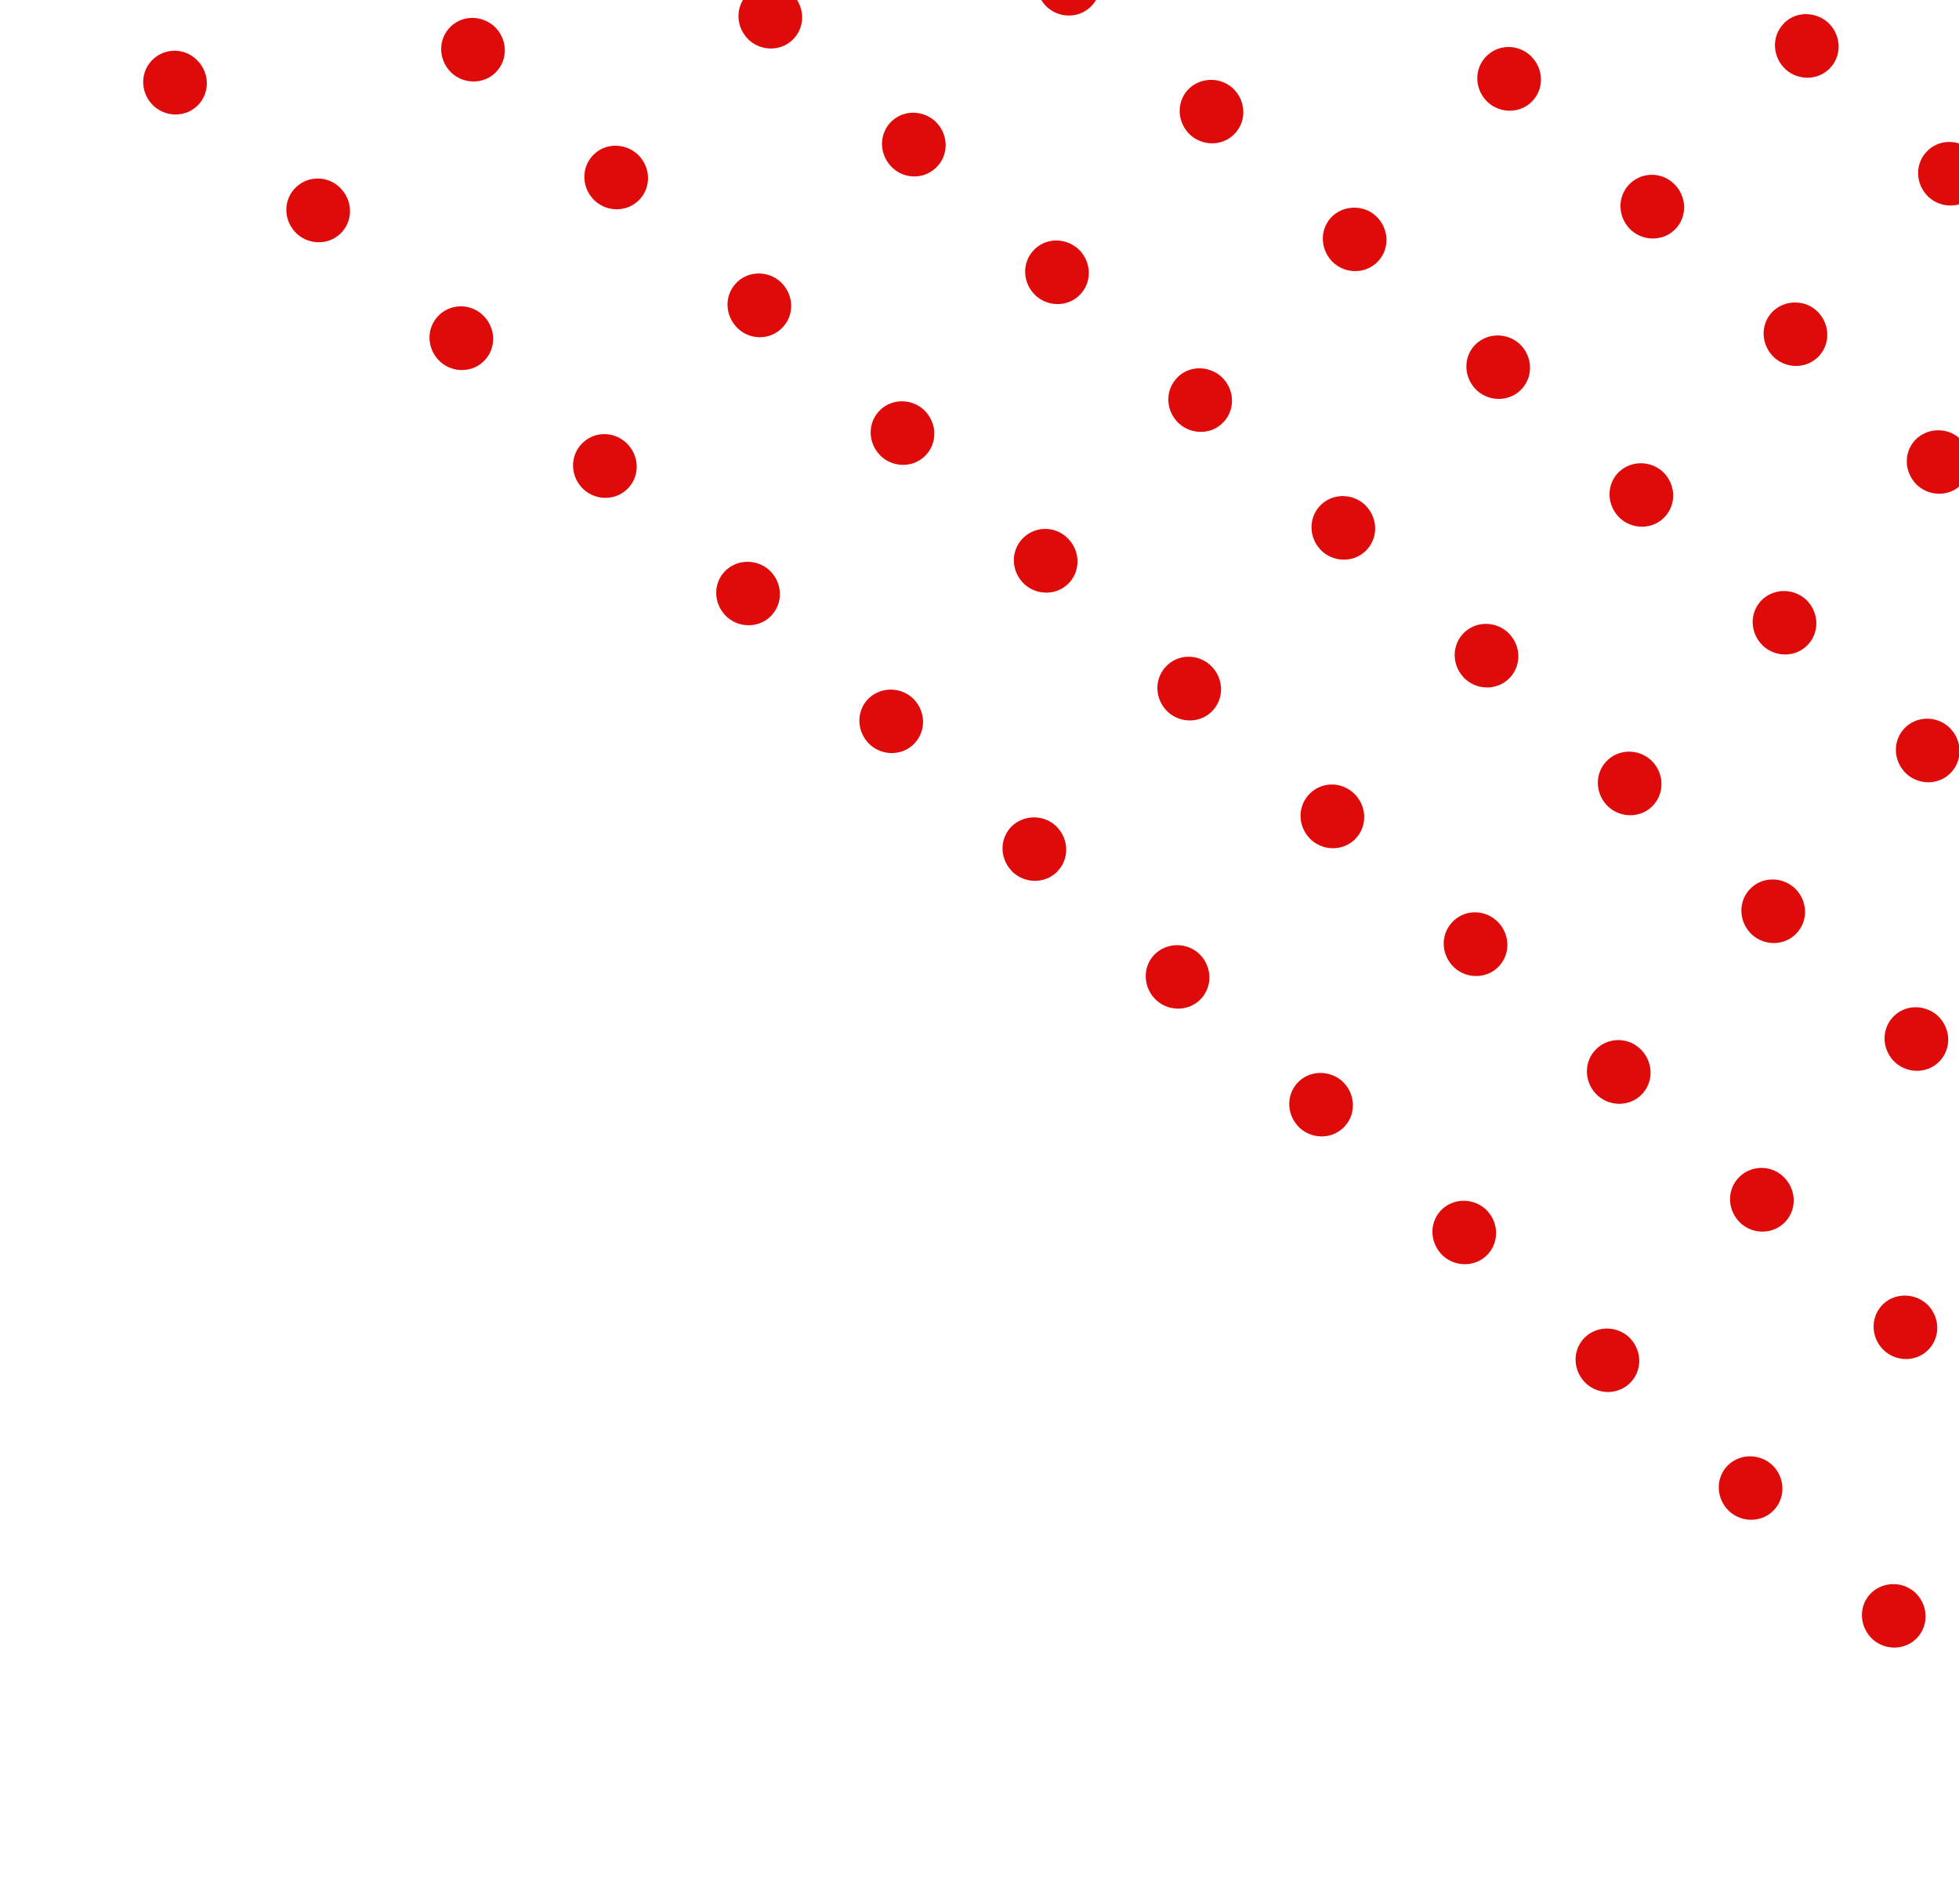 <svg xmlns="http://www.w3.org/2000/svg" width="178" height="173" viewBox="0 0 178 173" fill="none"><path d="M174.998 13.847C173.942 15.038 174.078 16.843 175.27 17.933C176.462 18.989 178.301 18.921 179.357 17.729C180.412 16.537 180.276 14.732 179.084 13.642C177.858 12.586 176.054 12.655 174.998 13.847Z" fill="#DF0A0A"></path><path d="M161.99 2.233C160.934 3.425 161.071 5.23 162.262 6.32C163.454 7.375 165.293 7.307 166.349 6.115C167.405 4.923 167.268 3.119 166.077 2.029C164.851 0.973 163.012 1.041 161.99 2.233Z" fill="#DF0A0A"></path><path d="M173.969 40.036C172.913 41.228 173.049 43.032 174.241 44.122C175.433 45.178 177.272 45.11 178.327 43.918C179.383 42.726 179.247 40.921 178.055 39.831C176.863 38.776 175.024 38.878 173.969 40.036Z" fill="#DF0A0A"></path><path d="M160.961 28.422C159.905 29.614 160.041 31.419 161.233 32.509C162.425 33.565 164.264 33.496 165.32 32.305C166.375 31.113 166.239 29.308 165.047 28.218C163.855 27.163 162.016 27.265 160.961 28.422Z" fill="#DF0A0A"></path><path d="M147.953 16.844C146.897 18.036 147.034 19.841 148.225 20.931C149.417 21.986 151.256 21.918 152.312 20.727C153.367 19.535 153.231 17.73 152.039 16.64C150.848 15.55 149.009 15.652 147.953 16.844Z" fill="#DF0A0A"></path><path d="M134.943 5.231C133.888 6.423 134.024 8.228 135.216 9.318C136.408 10.373 138.246 10.305 139.302 9.113C140.358 7.921 140.222 6.117 139.03 5.027C137.804 3.937 135.999 4.039 134.943 5.231Z" fill="#DF0A0A"></path><path d="M172.976 66.255C171.921 67.447 172.057 69.251 173.249 70.341C174.441 71.397 176.28 71.329 177.335 70.137C178.391 68.945 178.255 67.14 177.063 66.05C175.871 64.995 174.032 65.063 172.976 66.255Z" fill="#DF0A0A"></path><path d="M159.967 54.643C158.911 55.835 159.047 57.64 160.239 58.73C161.431 59.785 163.27 59.717 164.325 58.525C165.381 57.334 165.245 55.529 164.053 54.439C162.827 53.383 161.022 53.485 159.967 54.643Z" fill="#DF0A0A"></path><path d="M146.959 43.032C145.903 44.224 146.039 46.029 147.231 47.118C148.423 48.174 150.262 48.106 151.318 46.914C152.373 45.722 152.237 43.917 151.045 42.828C149.819 41.772 148.014 41.874 146.959 43.032Z" fill="#DF0A0A"></path><path d="M133.951 31.419C132.895 32.611 133.032 34.415 134.223 35.505C135.415 36.561 137.254 36.493 138.31 35.301C139.366 34.109 139.229 32.304 138.037 31.214C136.812 30.159 135.007 30.261 133.951 31.419Z" fill="#DF0A0A"></path><path d="M120.908 19.805C119.852 20.997 119.989 22.802 121.18 23.892C122.372 24.947 124.211 24.879 125.267 23.687C126.323 22.495 126.186 20.691 124.994 19.601C123.803 18.545 121.964 18.648 120.908 19.805Z" fill="#DF0A0A"></path><path d="M107.9 8.194C106.845 9.386 106.981 11.191 108.173 12.28C109.365 13.336 111.203 13.268 112.259 12.076C113.315 10.884 113.179 9.079 111.987 7.99C110.795 6.934 108.956 7.036 107.9 8.194Z" fill="#DF0A0A"></path><path d="M94.891 -3.417C93.835 -2.225 93.971 -0.421 95.163 0.669C96.355 1.725 98.194 1.657 99.249 0.465C100.305 -0.727 100.169 -2.532 98.977 -3.622C97.785 -4.677 95.946 -4.575 94.891 -3.417Z" fill="#DF0A0A"></path><path d="M171.947 92.475C170.891 93.667 171.028 95.472 172.22 96.562C173.411 97.618 175.25 97.549 176.306 96.358C177.362 95.166 177.225 93.361 176.034 92.271C174.808 91.215 173.003 91.284 171.947 92.475Z" fill="#DF0A0A"></path><path d="M158.939 80.864C157.884 82.056 158.02 83.861 159.212 84.951C160.404 86.006 162.242 85.938 163.298 84.746C164.354 83.554 164.218 81.749 163.026 80.66C161.8 79.604 159.995 79.672 158.939 80.864Z" fill="#DF0A0A"></path><path d="M145.896 69.251C144.841 70.443 144.977 72.248 146.169 73.337C147.361 74.393 149.2 74.325 150.255 73.133C151.311 71.941 151.175 70.136 149.983 69.046C148.791 67.991 146.952 68.059 145.896 69.251Z" fill="#DF0A0A"></path><path d="M132.888 57.639C131.833 58.831 131.969 60.636 133.161 61.726C134.353 62.782 136.192 62.714 137.247 61.522C138.303 60.33 138.167 58.525 136.975 57.435C135.783 56.38 133.944 56.448 132.888 57.639Z" fill="#DF0A0A"></path><path d="M119.879 46.026C118.823 47.218 118.959 49.023 120.151 50.113C121.343 51.168 123.182 51.1 124.238 49.908C125.293 48.717 125.157 46.912 123.965 45.822C122.773 44.766 120.934 44.834 119.879 46.026Z" fill="#DF0A0A"></path><path d="M106.871 34.415C105.815 35.607 105.951 37.412 107.143 38.501C108.335 39.557 110.174 39.489 111.23 38.297C112.285 37.105 112.149 35.3 110.957 34.211C109.731 33.155 107.927 33.223 106.871 34.415Z" fill="#DF0A0A"></path><path d="M93.861 22.802C92.805 23.994 92.942 25.798 94.134 26.888C95.326 27.944 97.164 27.875 98.22 26.684C99.276 25.492 99.139 23.687 97.948 22.597C96.722 21.542 94.917 21.61 93.861 22.802Z" fill="#DF0A0A"></path><path d="M80.853 11.19C79.798 12.382 79.934 14.187 81.126 15.277C82.318 16.366 84.157 16.264 85.212 15.072C86.268 13.88 86.132 12.076 84.94 10.986C83.714 9.93 81.909 9.998 80.853 11.19Z" fill="#DF0A0A"></path><path d="M67.812 -0.421C66.757 0.771 66.893 2.575 68.085 3.665C69.277 4.721 71.115 4.653 72.171 3.461C73.227 2.269 73.091 0.464 71.899 -0.626C70.707 -1.681 68.868 -1.579 67.812 -0.421Z" fill="#DF0A0A"></path><path d="M170.953 118.665C169.897 119.857 170.034 121.661 171.225 122.751C172.417 123.807 174.256 123.739 175.312 122.547C176.367 121.355 176.231 119.55 175.039 118.46C173.813 117.405 171.975 117.507 170.953 118.665Z" fill="#DF0A0A"></path><path d="M157.91 107.087C156.854 108.278 156.991 110.083 158.182 111.173C159.374 112.229 161.213 112.161 162.269 110.969C163.325 109.777 163.188 107.972 161.996 106.882C160.805 105.793 158.966 105.895 157.91 107.087Z" fill="#DF0A0A"></path><path d="M144.902 95.473C143.847 96.665 143.983 98.47 145.175 99.56C146.366 100.615 148.205 100.547 149.261 99.355C150.317 98.163 150.181 96.359 148.989 95.269C147.797 94.179 145.958 94.281 144.902 95.473Z" fill="#DF0A0A"></path><path d="M131.892 83.862C130.837 85.054 130.973 86.859 132.165 87.948C133.357 89.004 135.196 88.936 136.251 87.744C137.307 86.552 137.171 84.747 135.979 83.658C134.753 82.568 132.948 82.67 131.892 83.862Z" fill="#DF0A0A"></path><path d="M118.885 72.249C117.829 73.441 117.965 75.246 119.157 76.335C120.349 77.391 122.188 77.323 123.243 76.131C124.299 74.939 124.163 73.134 122.971 72.044C121.745 70.955 119.94 71.057 118.885 72.249Z" fill="#DF0A0A"></path><path d="M105.877 60.637C104.821 61.829 104.957 63.634 106.149 64.724C107.341 65.779 109.18 65.711 110.236 64.52C111.291 63.328 111.155 61.523 109.963 60.433C108.737 59.343 106.932 59.446 105.877 60.637Z" fill="#DF0A0A"></path><path d="M92.834 49.024C91.778 50.216 91.914 52.021 93.106 53.111C94.298 54.166 96.137 54.098 97.193 52.906C98.248 51.714 98.112 49.91 96.92 48.82C95.728 47.73 93.889 47.832 92.834 49.024Z" fill="#DF0A0A"></path><path d="M79.824 37.413C78.768 38.605 78.905 40.41 80.097 41.499C81.288 42.555 83.127 42.487 84.183 41.295C85.239 40.103 85.102 38.298 83.91 37.209C82.719 36.153 80.88 36.221 79.824 37.413Z" fill="#DF0A0A"></path><path d="M66.816 25.8C65.761 26.991 65.897 28.796 67.089 29.886C68.281 30.976 70.119 30.874 71.175 29.682C72.231 28.49 72.095 26.685 70.903 25.595C69.711 24.54 67.872 24.608 66.816 25.8Z" fill="#DF0A0A"></path><path d="M53.808 14.188C52.753 15.38 52.889 17.185 54.081 18.275C55.273 19.33 57.112 19.262 58.167 18.07C59.223 16.879 59.087 15.074 57.895 13.984C56.669 12.928 54.864 12.996 53.808 14.188Z" fill="#DF0A0A"></path><path d="M40.799 2.575C39.743 3.767 39.879 5.572 41.071 6.661C42.263 7.717 44.102 7.649 45.157 6.457C46.213 5.265 46.077 3.46 44.885 2.371C43.659 1.315 41.854 1.383 40.799 2.575Z" fill="#DF0A0A"></path><path d="M169.892 144.885C168.837 146.077 168.973 147.882 170.165 148.972C171.357 150.028 173.196 149.959 174.251 148.768C175.307 147.576 175.171 145.771 173.979 144.681C172.787 143.625 170.948 143.728 169.892 144.885Z" fill="#DF0A0A"></path><path d="M156.885 133.272C155.829 134.464 155.965 136.269 157.157 137.359C158.349 138.414 160.188 138.346 161.243 137.154C162.299 135.962 162.163 134.157 160.971 133.068C159.745 132.012 157.94 132.114 156.885 133.272Z" fill="#DF0A0A"></path><path d="M143.875 121.661C142.819 122.853 142.955 124.657 144.147 125.747C145.339 126.803 147.178 126.735 148.234 125.543C149.289 124.351 149.153 122.546 147.961 121.456C146.735 120.401 144.93 120.503 143.875 121.661Z" fill="#DF0A0A"></path><path d="M130.867 110.049C129.811 111.241 129.948 113.046 131.139 114.136C132.331 115.192 134.17 115.123 135.226 113.932C136.282 112.74 136.145 110.935 134.953 109.845C133.728 108.789 131.923 108.892 130.867 110.049Z" fill="#DF0A0A"></path><path d="M117.857 98.436C116.802 99.628 116.938 101.433 118.13 102.523C119.322 103.578 121.16 103.51 122.216 102.318C123.272 101.126 123.136 99.322 121.944 98.232C120.718 97.176 118.879 97.278 117.857 98.436Z" fill="#DF0A0A"></path><path d="M104.816 86.825C103.761 88.017 103.897 89.822 105.089 90.911C106.281 91.967 108.119 91.899 109.175 90.707C110.231 89.515 110.095 87.71 108.903 86.621C107.711 85.565 105.872 85.667 104.816 86.825Z" fill="#DF0A0A"></path><path d="M91.806 75.212C90.751 76.403 90.887 78.208 92.079 79.298C93.271 80.354 95.11 80.286 96.165 79.094C97.221 77.902 97.085 76.097 95.893 75.007C94.701 73.952 92.862 74.054 91.806 75.212Z" fill="#DF0A0A"></path><path d="M78.799 63.6C77.743 64.792 77.879 66.597 79.071 67.687C80.263 68.742 82.102 68.674 83.157 67.482C84.213 66.29 84.077 64.486 82.885 63.396C81.659 62.34 79.854 62.442 78.799 63.6Z" fill="#DF0A0A"></path><path d="M65.791 51.987C64.735 53.179 64.871 54.984 66.063 56.074C67.255 57.129 69.094 57.061 70.15 55.869C71.205 54.677 71.069 52.872 69.877 51.783C68.651 50.727 66.847 50.829 65.791 51.987Z" fill="#DF0A0A"></path><path d="M52.781 40.409C51.725 41.601 51.862 43.406 53.053 44.495C54.245 45.551 56.084 45.483 57.14 44.291C58.196 43.099 58.059 41.294 56.867 40.205C55.642 39.115 53.837 39.217 52.781 40.409Z" fill="#DF0A0A"></path><path d="M39.738 28.796C38.682 29.988 38.819 31.792 40.011 32.882C41.202 33.938 43.041 33.87 44.097 32.678C45.153 31.486 45.016 29.681 43.825 28.591C42.633 27.502 40.794 27.604 39.738 28.796Z" fill="#DF0A0A"></path><path d="M26.73 17.184C25.675 18.376 25.811 20.181 27.003 21.271C28.195 22.326 30.034 22.258 31.089 21.066C32.145 19.875 32.009 18.07 30.817 16.98C29.625 15.89 27.786 15.992 26.73 17.184Z" fill="#DF0A0A"></path><path d="M13.723 5.573C12.667 6.765 12.803 8.57 13.995 9.659C15.187 10.715 17.026 10.647 18.081 9.455C19.137 8.263 19.001 6.458 17.809 5.369C16.617 4.279 14.778 4.381 13.723 5.573Z" fill="#DF0A0A"></path></svg>